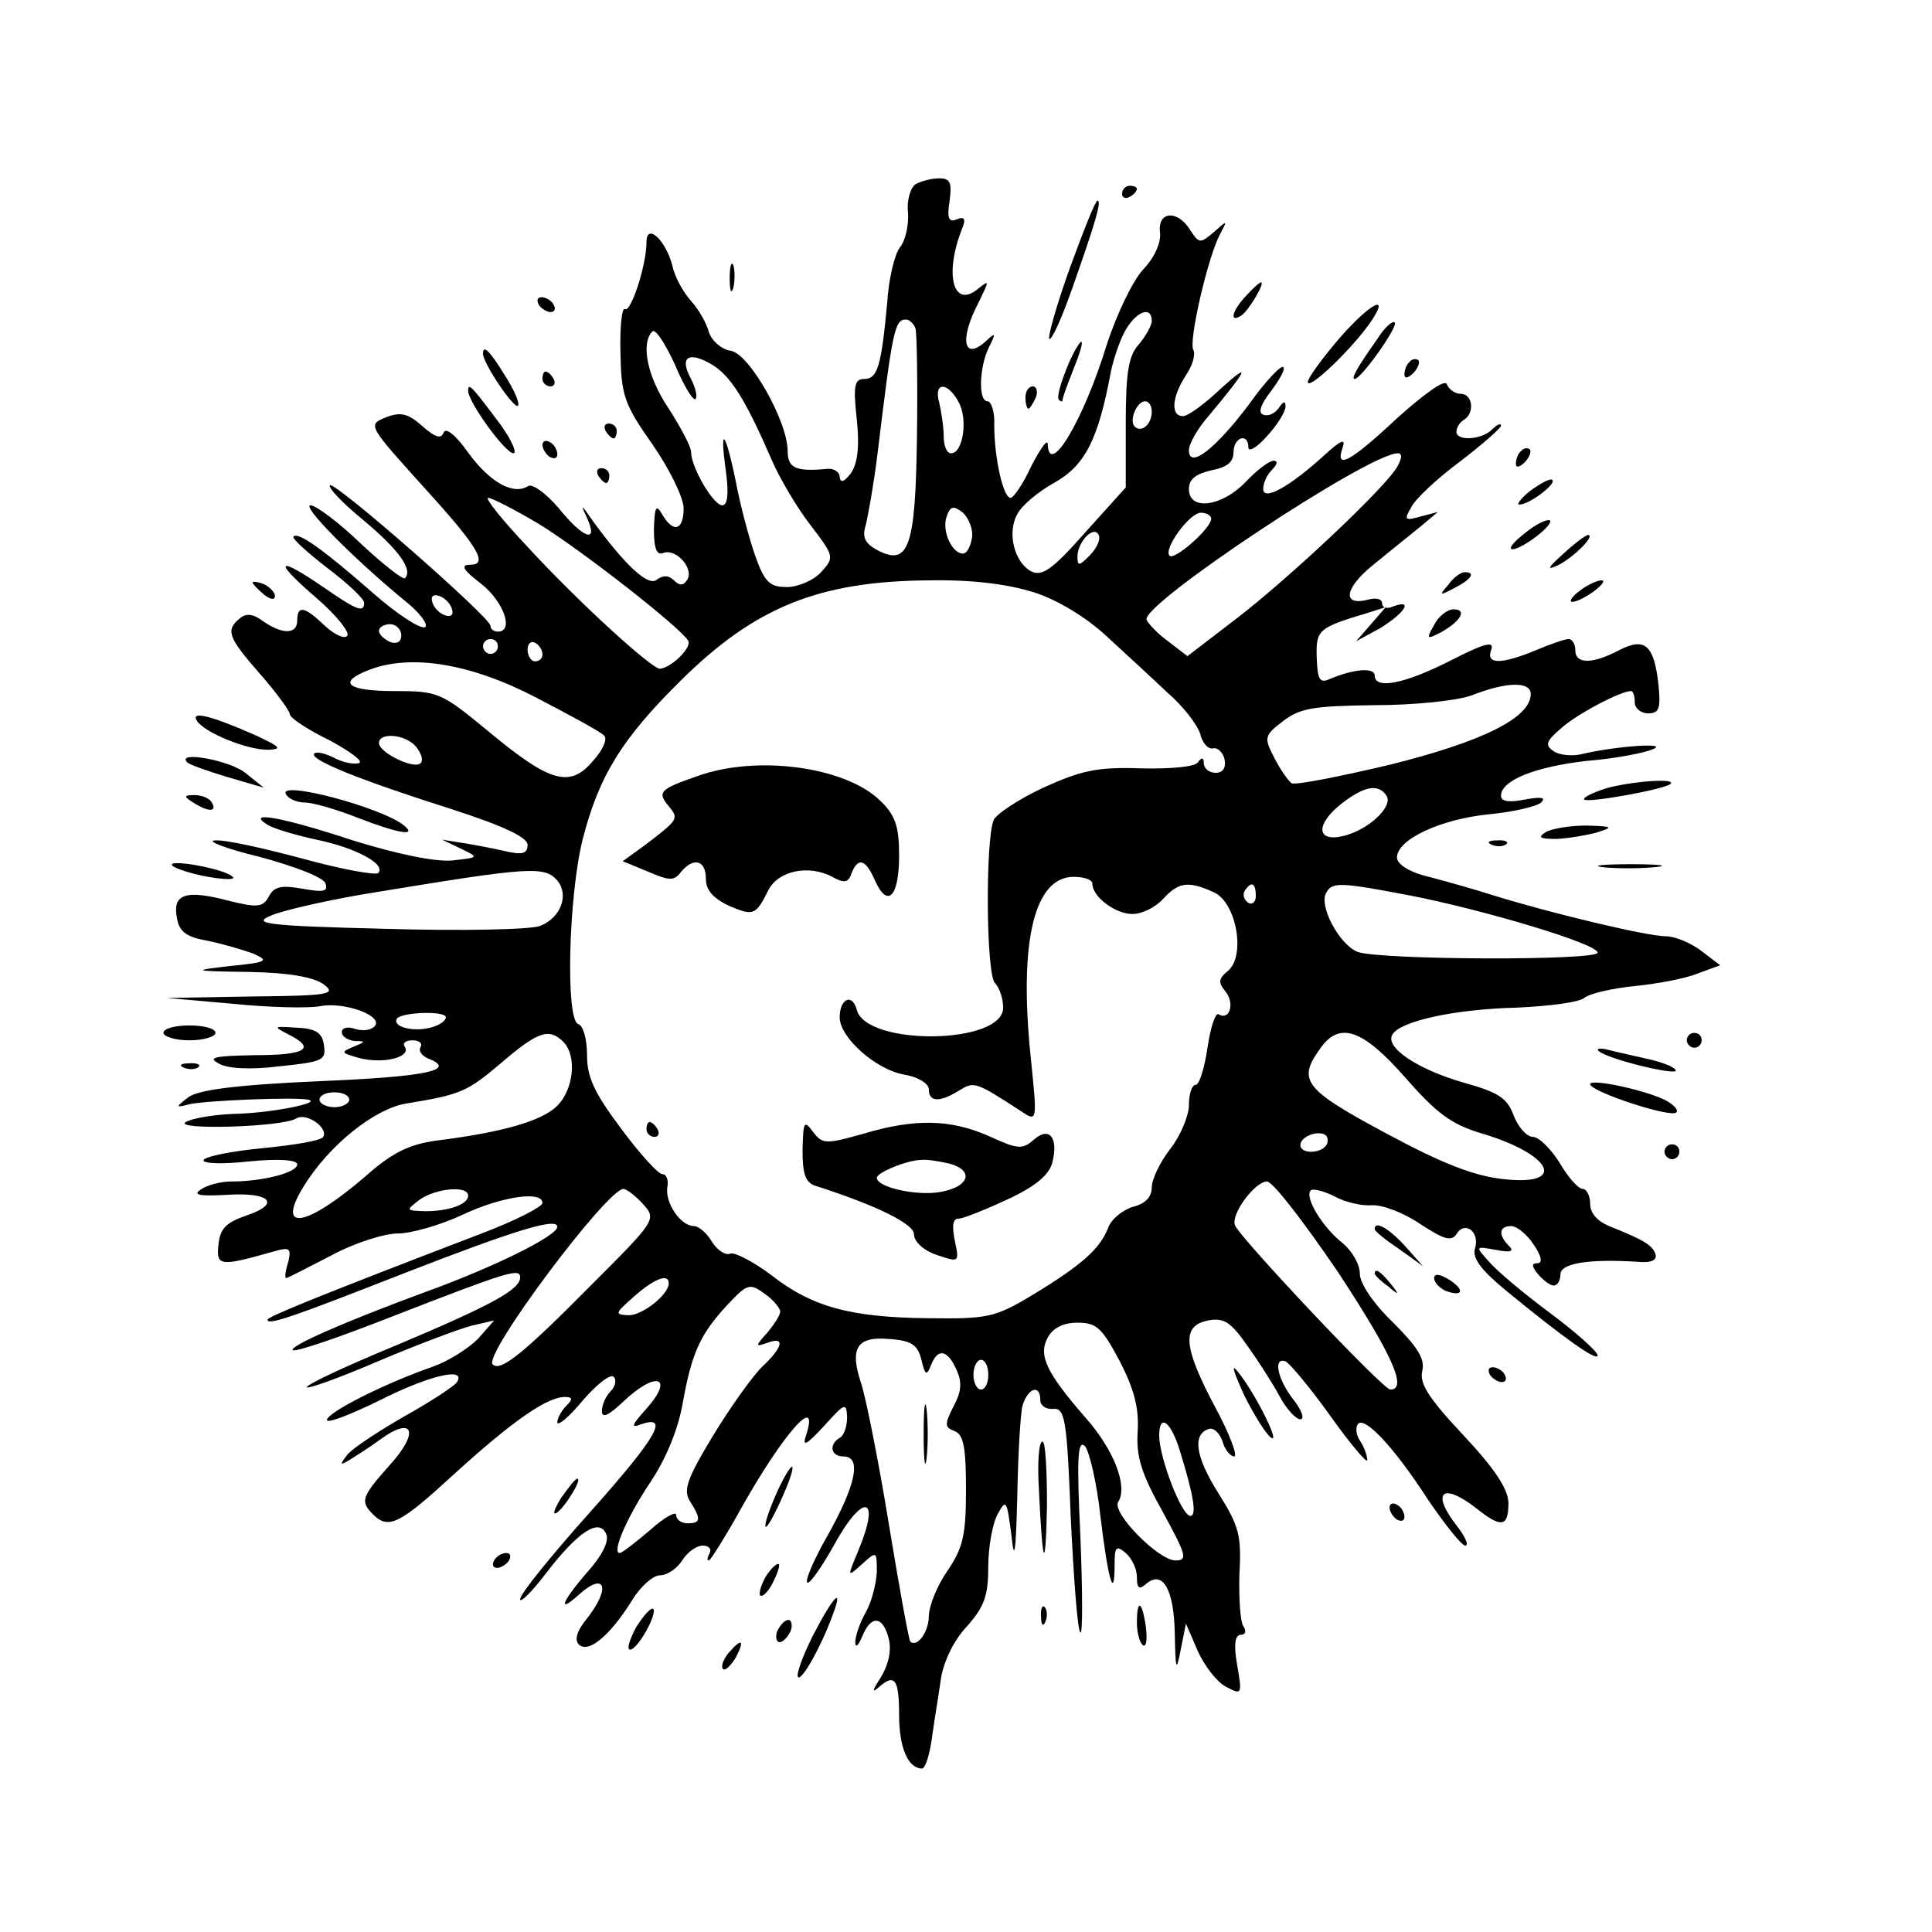 <?xml version="1.0" standalone="no"?>
<!DOCTYPE svg PUBLIC "-//W3C//DTD SVG 20010904//EN"
 "http://www.w3.org/TR/2001/REC-SVG-20010904/DTD/svg10.dtd">
<svg version="1.0" xmlns="http://www.w3.org/2000/svg"
 width="260pt" height="260pt" viewBox="0 0 260 260"
 preserveAspectRatio="xMidYMid meet">
<g transform="translate(0,260) scale(0.1,-0.1)"
fill="#000000" stroke="none">
<path d="M1232 2352 c-7 -5 -12 -22 -10 -39 1 -17 -4 -38 -11 -46 -7 -9 -15
-42 -17 -74 -8 -86 -13 -103 -31 -103 -13 0 -15 -9 -10 -54 4 -38 1 -60 -8
-73 -9 -12 -14 -13 -15 -5 0 7 -8 12 -17 11 -42 -4 -53 1 -53 24 0 40 -52 132
-77 135 -12 2 -25 13 -29 25 -3 12 -14 31 -24 42 -10 11 -22 32 -25 47 -9 35
-35 59 -35 32 0 -31 -21 -95 -29 -90 -4 3 -7 -24 -6 -59 1 -57 5 -69 43 -123
23 -33 42 -72 42 -86 0 -30 -14 -34 -29 -8 -8 14 -10 10 -11 -20 0 -27 4 -36
13 -32 17 6 41 -21 32 -36 -5 -8 -10 -9 -18 -1 -7 7 -15 7 -23 1 -11 -10 -42
18 -87 80 -15 22 -16 22 -7 3 16 -35 -5 -28 -38 13 -17 20 -35 33 -41 30 -20
-13 -52 5 -81 45 -17 24 -30 34 -33 27 -3 -9 -11 -7 -28 8 -19 17 -29 20 -48
13 -27 -11 -28 -9 56 -102 67 -74 80 -97 56 -97 -14 0 -10 -7 15 -26 30 -24
44 -64 22 -64 -5 0 -10 3 -10 8 0 11 -210 195 -216 189 -3 -3 17 -24 45 -47
48 -40 67 -67 56 -78 -2 -3 -29 18 -59 46 -30 29 -61 52 -68 52 -13 0 56 -70
125 -127 22 -17 34 -34 29 -37 -6 -3 -37 17 -69 45 -66 58 -102 84 -108 77 -3
-2 18 -21 45 -42 28 -21 50 -42 50 -47 0 -14 -9 -11 -55 21 -63 43 -68 36 -10
-14 28 -24 47 -48 42 -52 -4 -4 -17 2 -30 14 -27 26 -37 28 -37 7 0 -19 -20
-19 -46 -1 -13 10 -23 11 -31 4 -20 -16 -16 -26 27 -75 22 -25 40 -50 40 -54
0 -5 24 -21 53 -35 28 -15 47 -29 40 -31 -7 -2 -22 1 -33 7 -12 6 -24 9 -27 6
-8 -8 62 -36 185 -75 71 -23 102 -38 102 -48 0 -12 -7 -14 -32 -8 -18 4 -44 9
-58 11 l-25 4 25 -12 c25 -12 25 -12 -12 -16 -23 -2 -75 9 -133 27 -97 32
-145 40 -115 21 8 -5 38 -14 66 -20 53 -11 94 -33 83 -45 -4 -3 -49 5 -100 19
-52 14 -105 26 -119 25 -14 0 13 -11 59 -22 48 -13 87 -28 89 -36 4 -11 -3
-12 -31 -7 -28 5 -38 3 -45 -10 -8 -15 -15 -16 -55 -6 -57 15 -75 9 -69 -23 3
-19 13 -26 41 -31 20 -4 47 -12 61 -17 23 -10 20 -12 -30 -17 -53 -6 -52 -7
26 -8 53 -1 87 -7 100 -17 17 -13 7 -15 -96 -16 l-115 -2 90 -8 c50 -5 102 -6
116 -3 31 6 83 -12 74 -26 -4 -6 -15 -8 -26 -5 -11 4 -19 2 -19 -4 0 -6 8 -11
18 -12 15 0 14 -1 -3 -8 -17 -7 -16 -8 9 -15 32 -8 69 1 61 15 -4 5 1 9 10 9
9 0 14 -4 11 -9 -3 -5 1 -11 9 -15 42 -16 0 -25 -145 -31 -114 -5 -165 -12
-177 -22 -17 -13 -17 -14 2 -9 22 5 144 10 160 6 19 -4 -50 -18 -100 -19 -27
-1 -57 -6 -65 -11 -18 -11 131 -7 149 5 14 8 43 -13 36 -25 -3 -5 -39 -11 -80
-15 -42 -4 -78 -11 -81 -16 -2 -5 25 -6 61 -2 41 4 65 2 65 -4 0 -11 -46 -23
-89 -23 -14 0 -33 -5 -41 -11 -11 -7 -2 -9 35 -7 59 4 74 -12 26 -28 -26 -9
-35 -17 -37 -39 -3 -29 1 -30 75 -9 21 6 23 4 19 -14 -4 -12 -5 -22 -3 -22 2
0 29 14 60 30 31 17 72 30 90 30 18 0 57 11 87 25 53 25 108 33 108 16 0 -5
-37 -24 -82 -41 -214 -82 -288 -112 -288 -116 0 -8 32 3 180 61 154 60 210 77
210 64 0 -12 -84 -54 -181 -89 -111 -41 -180 -72 -175 -77 3 -3 62 17 133 45
157 61 173 66 173 53 0 -16 -35 -36 -168 -92 -68 -28 -121 -53 -119 -56 3 -2
47 14 98 36 52 22 108 43 124 47 l30 7 -22 -25 c-13 -13 -40 -30 -60 -37 -66
-23 -143 -62 -143 -72 0 -5 31 7 70 26 67 34 118 46 105 25 -3 -5 -35 -26 -69
-45 -35 -20 -70 -43 -78 -52 -11 -14 -11 -16 2 -8 8 5 27 17 42 28 44 32 53
10 13 -34 -38 -43 -41 -49 -23 -67 21 -21 36 -13 110 55 77 70 124 103 148
103 11 0 11 -3 2 -12 -7 -7 -12 -17 -12 -22 0 -6 16 7 34 29 19 22 38 37 42
32 4 -4 2 -13 -4 -19 -7 -7 -12 -19 -12 -27 0 -10 9 -6 28 12 46 44 71 34 30
-11 -18 -20 -19 -24 -6 -19 40 14 22 -17 -67 -117 -52 -58 -95 -111 -95 -118
0 -6 16 10 35 35 43 56 72 75 81 52 4 -9 -6 -29 -25 -50 -34 -39 -42 -58 -13
-32 36 33 45 11 12 -31 -14 -17 -17 -29 -11 -35 13 -13 43 13 72 60 11 18 28
33 37 33 10 0 23 9 30 20 7 11 19 20 28 20 8 0 12 -5 9 -10 -3 -6 -4 -10 -1
-10 2 0 23 33 45 73 56 99 104 153 86 96 -6 -17 0 -14 24 12 28 31 30 32 31
12 0 -12 -4 -25 -10 -28 -15 -9 -12 -25 5 -25 25 0 17 -38 -21 -106 -20 -35
-32 -64 -27 -64 4 0 20 23 35 50 40 73 64 67 33 -7 -15 -36 -15 -36 5 -18 20
18 20 18 20 -11 -1 -16 -7 -40 -15 -54 -8 -14 -14 -32 -14 -40 0 -8 4 -5 9 7
12 30 28 29 36 -2 4 -16 0 -35 -11 -53 -10 -15 -12 -21 -4 -14 23 21 29 13 29
-36 0 -44 12 -72 31 -72 4 0 10 18 13 40 3 22 9 58 12 79 3 23 17 53 35 72 24
27 29 42 29 81 0 27 6 59 13 71 11 20 12 18 18 -28 4 -38 6 -27 8 50 1 55 4
110 7 123 7 24 24 30 24 8 0 -8 8 -13 18 -12 15 1 18 -14 23 -147 4 -81 9
-151 13 -154 3 -4 3 54 0 128 -5 106 -4 132 6 123 6 -7 16 -49 21 -95 10 -84
19 -116 19 -64 0 23 2 26 15 15 8 -7 15 -21 15 -32 0 -16 3 -18 13 -9 22 18
37 -8 38 -68 1 -49 2 -52 8 -21 l7 35 16 -37 c9 -20 26 -42 38 -48 21 -11 22
-11 15 29 -5 28 -3 41 5 41 6 0 8 5 3 12 -4 7 -6 39 -5 71 3 51 -1 64 -28 107
-31 49 -36 80 -13 87 6 2 14 -5 18 -16 3 -12 11 -21 16 -21 5 0 -6 30 -26 67
-43 81 -45 109 -9 116 21 4 30 -2 52 -33 15 -21 35 -52 44 -69 9 -17 22 -31
28 -31 6 0 2 12 -9 26 -22 28 -28 58 -11 52 5 -2 32 -34 60 -73 27 -38 50 -65
50 -60 0 6 -4 17 -9 25 -6 8 -7 18 -4 23 8 13 48 -29 94 -100 23 -34 46 -63
51 -63 5 0 0 12 -11 26 -36 46 -20 60 26 24 34 -27 43 -25 43 8 -1 19 -18 45
-61 91 -46 49 -59 69 -55 86 4 16 -6 32 -39 65 -27 26 -45 53 -45 66 0 13 -11
31 -23 41 -27 21 -52 62 -43 71 3 3 18 -1 32 -8 14 -8 37 -13 50 -12 14 1 43
-10 65 -25 32 -21 42 -24 49 -14 11 19 32 3 25 -19 -4 -13 8 -29 42 -57 78
-64 123 -96 123 -87 0 5 -29 31 -64 57 -35 26 -72 57 -82 69 -19 21 -19 21 9
16 20 -4 25 -2 18 5 -15 15 -14 27 3 27 7 0 21 -11 30 -25 11 -16 12 -25 5
-25 -8 0 -8 -4 1 -15 7 -8 16 -15 21 -15 5 0 9 7 9 15 0 15 38 21 103 17 19
-2 27 2 25 10 -4 12 -15 19 -60 37 -18 7 -28 18 -28 31 0 11 -5 20 -10 20 -6
0 -20 16 -31 35 -12 19 -28 35 -36 35 -8 0 -20 13 -26 29 -9 24 -21 31 -67 44
-63 18 -107 48 -96 65 11 18 84 34 168 36 42 2 83 7 90 13 7 6 38 13 68 16 30
3 68 10 85 17 l30 11 -25 19 c-14 11 -36 20 -48 20 -25 0 -155 31 -232 55 -25
8 -64 19 -87 25 -26 6 -43 17 -43 26 0 24 57 51 122 58 34 3 67 11 72 16 7 7
0 8 -22 4 -20 -4 -32 -3 -32 5 0 21 46 39 115 47 39 3 79 11 90 16 21 9 -51 4
-97 -7 -13 -3 -30 -1 -37 4 -12 8 -11 13 10 31 21 19 80 50 94 50 3 0 5 -7 5
-15 0 -8 8 -15 18 -15 15 0 17 7 14 38 -6 54 -18 65 -53 47 -36 -19 -59 -19
-59 0 0 8 -4 15 -9 15 -5 0 -25 -7 -44 -15 -48 -20 -68 -19 -60 1 4 12 -10 8
-55 -15 -63 -32 -102 -39 -102 -20 0 11 -28 9 -61 -5 -13 -6 -16 0 -17 29 -1
37 1 40 68 60 l25 8 -20 -23 -20 -23 33 18 c32 20 45 39 17 29 -8 -4 -15 -2
-15 4 0 6 -8 8 -19 5 -35 -9 -32 15 6 46 21 17 49 40 63 51 l25 21 -23 -6
c-21 -6 -23 -5 -13 12 5 11 35 39 66 62 30 23 55 45 55 48 0 4 -5 2 -12 -5
-14 -14 -48 -16 -48 -3 0 6 5 13 10 16 15 9 12 35 -4 35 -8 0 -16 6 -19 13 -2
7 -28 -11 -66 -45 -64 -60 -85 -71 -74 -40 4 12 -2 10 -23 -9 -48 -44 -84 -64
-84 -47 0 8 5 19 12 26 7 7 8 12 2 12 -6 0 -23 -13 -38 -29 -32 -33 -76 -39
-76 -9 0 13 9 20 30 25 21 4 30 11 30 24 0 21 20 27 20 7 0 -7 12 0 25 15 14
15 25 33 25 40 0 8 -3 7 -9 -2 -5 -7 -14 -12 -21 -9 -7 2 -4 13 10 31 12 16
20 30 17 33 -3 3 -24 -19 -46 -50 -45 -60 -81 -88 -81 -62 0 9 12 30 28 48 50
60 57 73 16 36 -22 -21 -45 -38 -52 -38 -17 0 -15 26 4 55 9 13 13 28 10 34
-7 11 20 127 36 156 10 19 10 19 -8 3 -19 -16 -20 -16 -32 2 -17 28 -44 26
-41 -2 2 -14 -7 -34 -22 -50 -15 -16 -36 -61 -49 -100 -32 -105 -79 -182 -80
-135 -1 6 -10 -7 -22 -30 -11 -24 -24 -43 -28 -43 -10 0 -22 54 -22 98 1 17
-4 32 -9 32 -13 0 -11 47 2 73 9 18 9 20 -2 10 -32 -31 -39 -1 -12 50 14 29
15 31 0 19 -34 -29 -47 18 -22 81 5 12 3 16 -7 12 -11 -5 -14 1 -10 25 3 24 1
30 -14 30 -11 0 -25 -4 -32 -8z m318 -184 c0 -6 -8 -20 -17 -31 -14 -15 -18
-37 -18 -106 l0 -87 -55 -61 c-44 -50 -58 -59 -72 -52 -23 12 -33 52 -19 77 6
12 29 31 51 43 40 23 58 57 75 149 4 19 13 45 21 58 15 24 34 30 34 10z m-318
-10 c2 -7 3 -73 2 -146 -2 -149 -11 -175 -54 -152 -16 9 -20 17 -15 33 3 12
11 56 16 97 20 165 23 180 38 180 5 0 11 -6 13 -12z m-296 -95 c3 3 0 15 -6
27 -16 29 -4 38 27 20 26 -15 46 -47 82 -130 11 -25 34 -64 52 -87 32 -42 32
-43 14 -63 -10 -11 -31 -20 -46 -20 -23 0 -30 6 -43 43 -8 23 -20 68 -26 100
-14 68 -22 76 -13 12 4 -30 2 -45 -5 -45 -12 0 -42 51 -42 72 0 7 -14 33 -30
58 -29 43 -38 88 -22 104 4 4 17 -16 30 -44 12 -29 25 -50 28 -47z m354 -4
c13 -23 6 -69 -10 -69 -6 0 -10 10 -10 23 0 12 -3 32 -6 45 -8 28 11 29 26 1z
m260 -13 c0 -17 -14 -29 -23 -20 -8 8 3 34 14 34 5 0 9 -6 9 -14z m331 -73
c-14 -27 -147 -152 -219 -207 l-64 -49 -26 20 c-14 10 -27 24 -29 29 -7 21
299 224 338 224 6 0 6 -6 0 -17z m-1156 -78 c57 -35 189 -138 201 -157 6 -9
-23 -37 -38 -38 -11 0 -110 90 -177 163 -35 37 -59 67 -54 67 5 0 36 -16 68
-35z m583 -19 c-2 -12 -7 -21 -12 -21 -15 0 -29 31 -22 50 5 14 9 15 22 5 8
-8 14 -23 12 -34z m322 26 c0 -13 -49 -56 -56 -50 -9 9 27 58 42 58 8 0 14 -4
14 -8z m-164 -50 c-14 -14 -16 -14 -16 -1 0 20 23 44 29 28 2 -6 -4 -18 -13
-27z m-75 -49 c32 -10 71 -34 98 -59 25 -23 62 -57 82 -76 21 -18 40 -43 44
-55 3 -13 11 -22 18 -20 6 1 13 -6 15 -15 2 -11 -2 -18 -12 -18 -9 0 -16 6
-16 13 0 8 -3 8 -8 1 -4 -6 -37 -9 -77 -8 -59 2 -80 -3 -131 -26 -34 -16 -64
-36 -67 -44 -11 -29 -10 -207 2 -219 6 -6 11 -21 11 -33 0 -50 -184 -52 -197
-3 -6 23 -23 15 -23 -10 0 -27 48 -70 86 -77 19 -3 34 -12 34 -20 0 -17 14
-18 40 -2 21 13 22 13 85 -28 21 -14 21 -13 12 74 -16 156 5 242 58 242 14 0
25 -4 25 -9 0 -18 31 -41 54 -41 13 0 31 9 41 20 21 23 34 25 69 9 30 -14 43
-86 18 -106 -12 -10 -13 -15 -3 -27 13 -16 6 -40 -9 -31 -4 3 -11 -17 -15 -45
-4 -27 -11 -50 -16 -50 -5 0 -9 -12 -9 -27 0 -14 -11 -41 -25 -59 -14 -18 -25
-41 -25 -52 0 -13 -9 -22 -25 -26 -14 -4 -30 -17 -34 -29 -11 -28 -36 -50
-102 -90 -50 -30 -60 -32 -139 -31 -105 1 -157 15 -212 58 -24 18 -49 31 -55
29 -7 -3 -18 5 -25 16 -7 12 -18 21 -24 21 -18 0 -39 31 -36 52 2 10 -1 18 -7
18 -5 0 -30 27 -55 61 -36 48 -46 69 -46 99 0 21 -5 40 -12 42 -17 6 -13 171
6 248 22 86 53 136 132 214 100 99 186 134 335 135 57 1 105 -5 140 -16z
m-783 -22 c3 -8 -1 -12 -9 -9 -7 2 -15 10 -17 17 -3 8 1 12 9 9 7 -2 15 -10
17 -17z m-68 -36 c0 -9 -6 -12 -15 -9 -8 4 -15 10 -15 15 0 5 7 9 15 9 8 0 15
-7 15 -15z m130 -15 c0 -5 -4 -10 -10 -10 -5 0 -10 5 -10 10 0 6 5 10 10 10 6
0 10 -4 10 -10z m60 -11 c0 -5 -4 -9 -10 -9 -5 0 -10 7 -10 16 0 8 5 12 10 9
6 -3 10 -10 10 -16z m-8 -58 c46 -24 87 -46 91 -51 5 -4 -2 -20 -15 -34 -31
-37 -58 -29 -141 40 -63 52 -67 54 -126 54 -65 0 -78 12 -33 29 56 21 136 8
224 -38z m1338 5 c0 -32 -65 -64 -189 -95 -68 -16 -128 -28 -133 -25 -4 3 -15
18 -23 34 -14 27 -14 30 11 49 23 18 41 21 123 22 54 0 111 6 131 13 48 19 80
19 80 2z m-1500 -71 c7 -9 10 -18 6 -22 -8 -9 -56 14 -56 27 0 15 36 12 50 -5z
m1306 -66 c9 -15 -25 -46 -58 -54 -37 -9 -38 16 -2 44 30 23 49 27 60 10z
m-1116 -114 c16 -19 5 -50 -23 -61 -12 -5 -105 -7 -207 -4 -163 4 -182 7 -155
18 16 7 81 22 145 32 201 33 223 35 240 15z m940 -21 c0 -8 -5 -12 -10 -9 -6
4 -8 11 -5 16 9 14 15 11 15 -7z m207 1 c98 -19 253 -65 253 -77 0 -11 -293
-10 -323 1 -25 10 -53 63 -42 80 8 14 18 14 112 -4z m-1297 -164 c0 -5 -9 -11
-21 -14 -23 -6 -51 1 -45 12 6 9 66 11 66 2z m158 -33 c19 -19 14 -65 -9 -87
-21 -20 -74 -35 -162 -46 -36 -5 -59 -16 -94 -47 -81 -70 -123 -77 -84 -14 34
55 95 104 138 111 74 12 82 16 128 55 49 42 64 47 83 28z m1133 -48 c42 -48
62 -63 102 -75 95 -28 117 -71 32 -62 -40 4 -82 20 -160 62 -110 59 -119 71
-89 113 26 38 57 28 115 -38z m-1421 -30 c0 -5 -9 -10 -20 -10 -11 0 -20 5
-20 10 0 6 9 10 20 10 11 0 20 -4 20 -10z m1315 -61 c-8 -12 -35 -12 -35 0 0
11 22 20 33 14 4 -2 5 -9 2 -14z m15 -170 c73 -111 95 -159 71 -159 -10 0
-203 205 -209 221 -6 15 27 59 43 59 8 0 50 -55 95 -121z m-1170 102 c0 -12
-26 -21 -58 -21 -26 1 -26 1 -8 15 22 16 66 20 66 6z m235 -11 c19 -21 18 -22
-71 -111 -89 -90 -121 -116 -131 -105 -13 13 154 236 176 236 4 0 16 -9 26
-20z m35 -107 c0 -15 -35 -43 -54 -43 -19 1 -19 2 7 25 27 24 47 32 47 18z
m133 -17 c9 -7 17 -17 17 -21 0 -5 -8 -17 -17 -28 -17 -19 -17 -20 0 -14 24 9
21 -6 -8 -33 -13 -13 -43 -55 -66 -93 -35 -58 -40 -73 -30 -88 15 -24 14 -29
-4 -29 -8 0 -15 5 -15 11 0 6 -16 -3 -35 -20 -20 -17 -38 -31 -41 -31 -11 0 9
47 41 95 21 31 38 72 44 108 12 66 23 91 59 130 29 31 31 31 55 13z m474 -88
c20 -39 26 -64 24 -95 -2 -34 5 -56 34 -108 31 -57 34 -65 17 -65 -23 0 -87
65 -77 79 13 21 -6 70 -44 113 -53 61 -64 84 -51 108 7 13 21 20 40 20 26 0
33 -7 57 -52z m-267 2 c5 -21 7 -22 13 -7 9 23 22 21 34 -6 8 -17 7 -30 -4
-50 -12 -24 -12 -28 2 -33 12 -5 15 -23 15 -79 0 -61 -4 -78 -25 -109 -14 -20
-25 -48 -25 -61 0 -21 -16 -43 -25 -34 -2 2 -15 74 -29 159 -14 86 -31 170
-37 188 -16 48 -6 64 38 60 30 -2 38 -8 43 -28z m90 -20 c0 -11 -4 -20 -10
-20 -5 0 -10 9 -10 20 0 11 5 20 10 20 6 0 10 -9 10 -20z m258 -103 c18 -58
23 -87 14 -87 -12 0 -42 79 -42 108 0 31 16 19 28 -21z"/>
<path d="M937 1555 c-49 -17 -53 -21 -37 -40 14 -17 13 -18 -33 -53 l-29 -21
34 -14 c28 -12 35 -13 44 -1 17 21 34 17 34 -9 0 -15 10 -26 31 -36 33 -14 36
-13 53 21 13 26 54 35 86 18 16 -9 22 -8 26 5 9 22 19 19 32 -11 17 -37 32
-20 32 35 0 38 -5 54 -25 73 -46 46 -167 63 -248 33z"/>
<path d="M870 1080 c0 -5 5 -10 11 -10 5 0 7 5 4 10 -3 6 -8 10 -11 10 -2 0
-4 -4 -4 -10z"/>
<path d="M1080 1052 c0 -32 4 -44 18 -48 81 -26 132 -51 132 -65 0 -10 13 -22
31 -28 30 -10 30 -10 24 19 -4 20 -3 30 5 30 6 0 36 12 66 26 37 17 56 33 60
49 9 34 -4 50 -25 31 -15 -13 -21 -13 -60 5 -52 23 -100 24 -170 3 -50 -14
-54 -14 -67 3 -12 16 -13 14 -14 -25z m198 -18 c33 -9 27 -31 -12 -38 -31 -6
-86 6 -86 19 0 7 41 24 60 24 8 1 25 -2 38 -5z"/>
<path d="M1243 670 c0 -36 2 -50 4 -32 2 17 2 47 0 65 -2 17 -4 3 -4 -33z"/>
<path d="M1510 2339 c0 -5 5 -7 10 -4 6 3 10 8 10 11 0 2 -4 4 -10 4 -5 0 -10
-5 -10 -11z"/>
<path d="M1440 2240 c-18 -50 -30 -93 -28 -96 3 -3 17 28 31 68 31 88 40 118
34 118 -3 0 -19 -41 -37 -90z"/>
<path d="M982 2225 c0 -16 2 -22 5 -12 2 9 2 23 0 30 -3 6 -5 -1 -5 -18z"/>
<path d="M1677 2202 c-19 -20 -23 -37 -7 -27 10 6 33 45 27 45 -2 0 -11 -8
-20 -18z"/>
<path d="M725 2190 c3 -5 11 -10 16 -10 6 0 7 5 4 10 -3 6 -11 10 -16 10 -6 0
-7 -4 -4 -10z"/>
<path d="M1801 2143 c-23 -27 -41 -52 -41 -57 0 -12 55 40 82 77 32 45 2 30
-41 -20z"/>
<path d="M1853 2143 c-27 -38 -35 -53 -30 -53 9 0 59 71 54 76 -3 3 -14 -7
-24 -23z"/>
<path d="M1435 2103 c-8 -20 -13 -38 -10 -41 3 -3 5 -3 5 0 0 3 7 22 15 42 8
20 13 36 10 36 -2 0 -12 -16 -20 -37z"/>
<path d="M650 2124 c0 -13 42 -75 47 -70 3 3 -5 21 -17 40 -21 34 -30 43 -30
30z"/>
<path d="M1897 2113 c-4 -3 -7 -11 -7 -17 0 -6 5 -5 12 2 6 6 9 14 7 17 -3 3
-9 2 -12 -2z"/>
<path d="M730 2090 c0 -5 5 -10 11 -10 5 0 7 5 4 10 -3 6 -8 10 -11 10 -2 0
-4 -4 -4 -10z"/>
<path d="M630 2074 c0 -15 50 -84 61 -84 5 0 -2 17 -17 38 -39 52 -44 58 -44
46z"/>
<path d="M1380 2065 c0 -8 2 -15 4 -15 2 0 6 7 10 15 3 8 1 15 -4 15 -6 0 -10
-7 -10 -15z"/>
<path d="M815 2020 c3 -5 8 -10 11 -10 2 0 4 5 4 10 0 6 -5 10 -11 10 -5 0 -7
-4 -4 -10z"/>
<path d="M730 2001 c0 -5 5 -13 10 -16 6 -3 10 -2 10 4 0 5 -4 13 -10 16 -5 3
-10 2 -10 -4z"/>
<path d="M2047 1993 c-4 -3 -7 -11 -7 -17 0 -6 5 -5 12 2 6 6 9 14 7 17 -3 3
-9 2 -12 -2z"/>
<path d="M805 1960 c3 -5 8 -10 11 -10 2 0 4 5 4 10 0 6 -5 10 -11 10 -5 0 -7
-4 -4 -10z"/>
<path d="M2060 1940 c-14 -11 -20 -20 -15 -19 13 0 50 28 44 33 -2 3 -15 -4
-29 -14z"/>
<path d="M2049 1880 c-31 -25 -12 -26 21 0 14 11 20 20 14 20 -7 0 -22 -9 -35
-20z"/>
<path d="M2103 1854 c-20 -18 -22 -22 -7 -15 21 10 52 41 41 41 -3 0 -19 -12
-34 -26z"/>
<path d="M1949 1813 c-13 -15 -12 -15 9 -4 23 12 28 21 13 21 -5 0 -15 -7 -22
-17z"/>
<path d="M340 1816 c0 -2 7 -9 15 -16 9 -7 15 -8 15 -2 0 5 -7 12 -15 16 -8 3
-15 4 -15 2z"/>
<path d="M2126 1805 c-11 -8 -15 -15 -10 -15 6 0 19 7 30 15 10 8 15 14 9 14
-5 0 -19 -6 -29 -14z"/>
<path d="M1930 1759 c-11 -19 -10 -20 9 -10 27 15 36 31 17 31 -8 0 -20 -9
-26 -21z"/>
<path d="M265 1630 c10 -16 69 -40 97 -39 18 1 15 4 -17 19 -61 27 -89 34 -80
20z"/>
<path d="M252 1574 c3 -3 28 -12 55 -20 l48 -14 -25 20 c-21 17 -94 30 -78 14z"/>
<path d="M2161 1539 c-18 -6 -31 -12 -29 -15 5 -5 109 14 116 21 9 8 -51 4
-87 -6z"/>
<path d="M385 1531 c3 -6 15 -11 25 -11 11 0 42 -9 70 -20 54 -21 81 -26 65
-12 -28 25 -173 63 -160 43z"/>
<path d="M260 1520 c20 -13 33 -13 25 0 -3 6 -14 10 -23 10 -15 0 -15 -2 -2
-10z"/>
<path d="M2080 1480 c-11 -7 -8 -9 15 -9 17 1 41 5 55 9 22 7 20 8 -15 9 -22
0 -47 -4 -55 -9z"/>
<path d="M2008 1463 c7 -3 16 -2 19 1 4 3 -2 6 -13 5 -11 0 -14 -3 -6 -6z"/>
<path d="M232 1435 c4 -4 26 -11 48 -15 23 -4 38 -4 33 0 -10 11 -90 25 -81
15z"/>
<path d="M2157 1433 c18 -2 50 -2 70 0 21 2 7 4 -32 4 -38 0 -55 -2 -38 -4z"/>
<path d="M220 1210 c0 -5 16 -10 35 -10 19 0 35 5 35 10 0 6 -16 10 -35 10
-19 0 -35 -4 -35 -10z"/>
<path d="M388 1208 c38 -19 24 -28 -45 -28 -54 -1 -64 -3 -49 -11 11 -7 42 -9
82 -4 58 6 63 8 60 28 -2 17 -11 23 -37 24 -31 2 -32 2 -11 -9z"/>
<path d="M2270 1200 c0 -5 5 -10 10 -10 6 0 10 5 10 10 0 6 -4 10 -10 10 -5 0
-10 -4 -10 -10z"/>
<path d="M2151 1186 c10 -11 110 -35 104 -26 -3 5 -20 11 -38 15 -17 4 -41 9
-52 12 -11 3 -17 2 -14 -1z"/>
<path d="M248 1163 c7 -3 16 -2 19 1 4 3 -2 6 -13 5 -11 0 -14 -3 -6 -6z"/>
<path d="M2140 1141 c0 -10 109 -46 116 -38 3 3 -3 10 -14 16 -27 14 -102 30
-102 22z"/>
<path d="M2240 1050 c0 -5 5 -10 10 -10 6 0 10 5 10 10 0 6 -4 10 -10 10 -5 0
-10 -4 -10 -10z"/>
<path d="M1850 946 c0 -3 15 -15 33 -27 l32 -23 -24 27 c-22 24 -41 35 -41 23z"/>
<path d="M1850 886 c0 -2 8 -10 18 -17 15 -13 16 -12 3 4 -13 16 -21 21 -21
13z"/>
<path d="M1930 880 c0 -6 7 -13 15 -17 24 -9 27 1 5 15 -13 8 -20 8 -20 2z"/>
<path d="M1674 723 c14 -28 31 -55 37 -58 12 -8 -22 61 -46 90 -9 11 -4 -3 9
-32z"/>
<path d="M2005 750 c3 -5 11 -10 16 -10 6 0 7 5 4 10 -3 6 -11 10 -16 10 -6 0
-7 -4 -4 -10z"/>
<path d="M1398 598 c5 -107 9 -117 11 -25 0 48 -2 87 -6 87 -5 0 -7 -28 -5
-62z"/>
<path d="M1047 595 c-9 -20 -17 -41 -17 -48 0 -7 9 8 20 32 24 52 21 66 -3 16z"/>
<path d="M755 584 c-9 -15 -12 -23 -6 -20 11 7 35 46 28 46 -3 0 -12 -12 -22
-26z"/>
<path d="M1870 571 c0 -5 5 -13 10 -16 6 -3 10 -2 10 4 0 5 -4 13 -10 16 -5 3
-10 2 -10 -4z"/>
<path d="M665 500 c-3 -5 -2 -10 4 -10 5 0 13 5 16 10 3 6 2 10 -4 10 -5 0
-13 -4 -16 -10z"/>
<path d="M1031 479 c-7 -12 -10 -23 -8 -26 3 -3 11 5 17 17 6 12 10 23 8 25
-2 2 -10 -5 -17 -16z"/>
<path d="M1094 399 c-14 -28 -23 -53 -20 -56 5 -5 30 39 46 82 16 42 2 28 -26
-26z"/>
<path d="M856 410 c-9 -17 -13 -30 -8 -30 10 0 37 48 31 55 -3 2 -13 -9 -23
-25z"/>
<path d="M1401 424 c0 -11 3 -14 6 -6 3 7 2 16 -1 19 -3 4 -6 -2 -5 -13z"/>
<path d="M1530 416 c0 -14 4 -27 8 -30 5 -3 6 8 4 25 -5 35 -12 38 -12 5z"/>
<path d="M1046 405 c-3 -8 -1 -15 3 -15 5 0 11 7 15 15 3 8 1 15 -3 15 -5 0
-11 -7 -15 -15z"/>
<path d="M980 375 c-7 -9 -10 -18 -7 -21 3 -3 10 4 17 15 13 25 8 27 -10 6z"/>
</g>
</svg>
